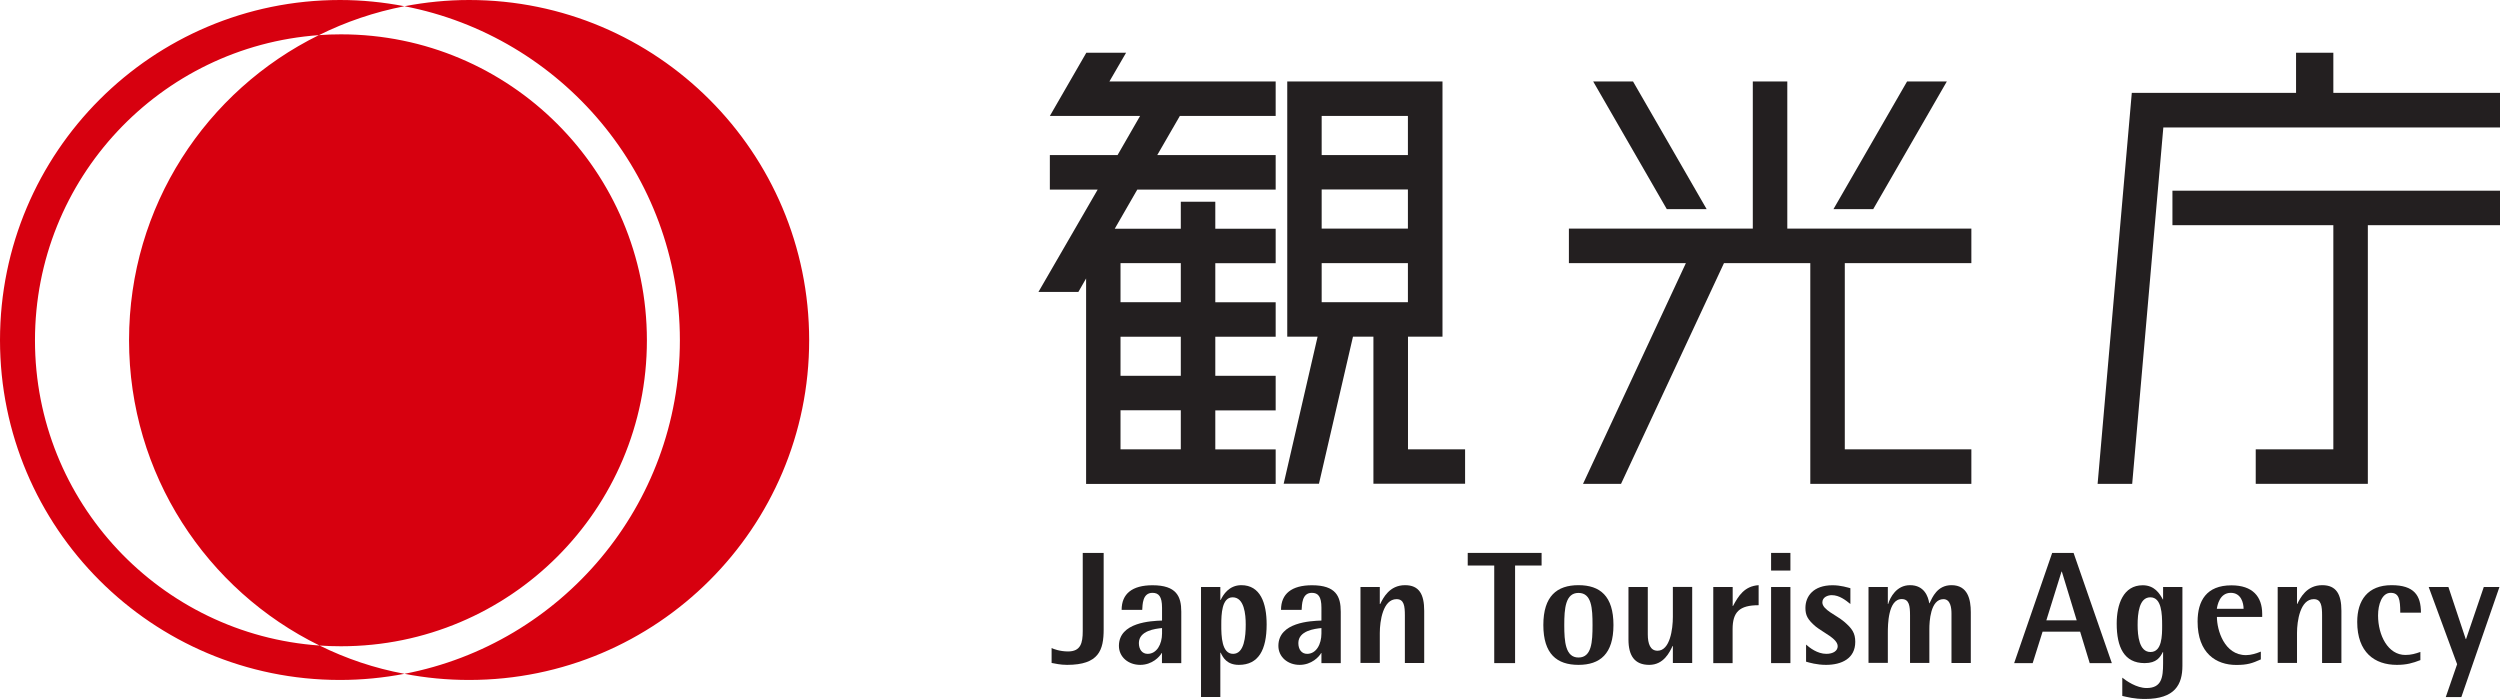 <svg xmlns="http://www.w3.org/2000/svg" xmlns:xlink="http://www.w3.org/1999/xlink" id="Layer_1" x="0px" y="0px" viewBox="0 0 313.07 87.52" style="enable-background:new 0 0 313.07 87.52;" xml:space="preserve"><style type="text/css">	.st0{fill:#D7000F;}	.st1{fill:#231F20;}</style><path class="st0" d="M58.75,0c-2.78,0-5.47,0.28-8.1,0.78C48.04,0.28,45.32,0,42.57,0C19.06,0,0,19.06,0,42.6 c0,23.49,19.06,42.55,42.57,42.55c2.76,0,5.47-0.27,8.08-0.77c2.63,0.51,5.32,0.77,8.1,0.77c23.51,0,42.58-19.06,42.58-42.55 C101.33,19.07,82.26,0,58.75,0z M4.38,42.62c0-20.25,15.68-36.8,35.55-38.22c-14.09,6.94-23.77,21.41-23.77,38.2 c0,16.78,9.72,31.32,23.86,38.24C20.11,79.46,4.38,62.88,4.38,42.62z M50.65,84.38c-3.74-0.69-7.31-1.9-10.63-3.54 c0.88,0.06,1.77,0.09,2.68,0.09c21.16,0,38.31-17.15,38.31-38.31C81.01,21.45,63.86,4.3,42.7,4.3c-0.93,0-1.86,0.03-2.76,0.1 c3.34-1.66,6.94-2.89,10.71-3.62C70.29,4.57,85.14,21.84,85.14,42.6C85.14,63.35,70.29,80.62,50.65,84.38z"></path><g>	<g>		<polygon class="st1" points="296.52,60.59 296.52,28.2 313.07,28.2 313.07,23.88 272.05,23.88 272.05,28.2 292.2,28.2    292.2,56.27 282.48,56.27 282.48,60.59   "></polygon>		<polygon class="st1" points="266.96,11.63 262.68,60.59 267.01,60.59 270.91,15.96 313.07,15.96 313.07,11.63 292.2,11.63    292.2,6.6 287.53,6.6 287.53,11.63   "></polygon>	</g>	<g>		<polygon class="st1" points="246.87,60.59 246.87,56.27 231.02,56.27 231.02,32.95 246.87,32.95 246.87,28.63 223.82,28.63    223.82,10.2 219.5,10.2 219.5,28.63 196.47,28.63 196.47,32.95 211.12,32.95 198.24,60.59 203,60.59 215.89,32.95 226.7,32.95    226.7,60.59   "></polygon>		<polygon class="st1" points="243.8,10.2 238.82,10.2 229.6,26.19 234.58,26.19   "></polygon>		<polygon class="st1" points="213.72,26.19 204.5,10.2 199.51,10.2 208.73,26.19   "></polygon>	</g>	<g>		<path class="st1" d="M161.19,42.16H165l-4.25,18.42h4.42l4.26-18.42h2.56v18.42h11.48v-4.31h-7.15V42.16h4.32V10.2h-19.44V42.16z    M165.51,14.52h10.8v4.9h-10.8V14.52z M165.51,23.73h10.8v4.9h-10.8V23.73z M165.51,37.84v-4.89h10.8v4.89H165.51z"></path>		<path class="st1" d="M159.75,60.59v-4.31h-7.56v-4.89h7.56v-4.33h-7.56v-4.89h7.56v-4.32h-7.56v-4.89h7.56v-4.32h-7.56v-3.38   h-4.32v3.38h-8.27l2.82-4.9h17.33v-4.32h-14.83l2.83-4.9h12V10.2h-20.82l2.09-3.6h-4.98l-4.57,7.92h11.3l-2.82,4.9h-8.48v4.32   h5.99l-7.42,12.82h5l0.97-1.69v25.73H159.75z M147.87,56.27h-7.55v-4.89h7.55V56.27z M147.87,47.06h-7.55v-4.89h7.55V47.06z    M147.87,32.95v4.89h-7.55v-4.89H147.87z"></path>	</g></g><g>	<path class="st1" d="M138.21,78.81c0,2.6-0.6,4.45-4.58,4.45c-0.85,0-1.49-0.16-1.94-0.24v-1.87c0.22,0.12,1.05,0.43,2.06,0.43  c1.59,0,1.84-1.06,1.84-2.56v-9.78h2.62V78.81z"></path>	<path class="st1" d="M145.52,81.77h-0.04c-0.26,0.48-1.2,1.49-2.69,1.49c-1.51,0-2.67-1-2.67-2.38c0-2.96,4.04-3.12,5.4-3.17V76.1  c0-1.41-0.42-1.86-1.2-1.86c-1.26,0-1.24,1.49-1.28,2.13h-2.58c0-2.02,1.33-3.08,3.87-3.08c3,0,3.6,1.4,3.6,3.31v6.44h-2.42V81.77z   M145.52,78.65c-0.82,0.08-2.9,0.32-2.9,1.88c0,0.79,0.4,1.35,1.1,1.35c1.13,0,1.8-1.2,1.8-2.55V78.65z"></path>	<path class="st1" d="M150.4,73.51h2.42v1.62h0.05c0.29-0.63,1.03-1.85,2.58-1.85c2.38,0,3.17,2.24,3.17,4.92  c0,3.19-1.02,5.06-3.48,5.06c-1.5,0-2-0.93-2.27-1.52h-0.05v5.54h-2.42V73.51z M154.42,81.88c1.4,0,1.58-2.17,1.58-3.67  c0-1.28-0.18-3.41-1.64-3.41c-1.36,0-1.42,2.13-1.42,3.41C152.93,79.71,153,81.88,154.42,81.88z"></path>	<path class="st1" d="M165.49,81.77h-0.04c-0.26,0.48-1.2,1.49-2.7,1.49c-1.5,0-2.66-1-2.66-2.38c0-2.96,4.04-3.12,5.39-3.17V76.1  c0-1.41-0.42-1.86-1.2-1.86c-1.26,0-1.23,1.49-1.28,2.13h-2.58c0-2.02,1.34-3.08,3.88-3.08c3,0,3.6,1.4,3.6,3.31v6.44h-2.42V81.77z   M165.49,78.65c-0.82,0.08-2.9,0.32-2.9,1.88c0,0.79,0.4,1.35,1.1,1.35c1.14,0,1.79-1.2,1.79-2.55V78.65z"></path>	<path class="st1" d="M170.37,73.51h2.42v2.13h0.05c0.37-0.76,1.16-2.36,3.11-2.36c1.78,0,2.4,1.16,2.4,3.21v6.54h-2.42v-5.95  c0-1.18-0.1-2.05-1.04-2.05c-1.7,0-2.1,2.73-2.1,4.24v3.75h-2.42V73.51z"></path>	<path class="st1" d="M187.12,70.82h-3.32v-1.58h9.25v1.58h-3.32v12.22h-2.61V70.82z"></path>	<path class="st1" d="M193.27,78.27c0-3.62,1.7-4.99,4.4-4.99s4.38,1.36,4.38,4.99c0,3.62-1.68,4.99-4.38,4.99  S193.27,81.9,193.27,78.27z M197.67,82.34c1.66,0,1.76-1.97,1.76-4.06c0-2.09-0.1-4.03-1.76-4.03c-1.63,0-1.78,1.94-1.78,4.03  C195.89,80.36,196.04,82.34,197.67,82.34z"></path>	<path class="st1" d="M209.49,80.9h-0.04c-0.36,0.76-1.1,2.36-2.92,2.36c-1.84,0-2.6-1.16-2.6-3.17v-6.58h2.42v5.94  c0,1.18,0.32,2.04,1.22,2.04c1.56,0,1.92-2.71,1.92-4.24v-3.75h2.42v9.53h-2.42V80.9z"></path>	<path class="st1" d="M214.56,73.51h2.42v2.38h0.04c0.67-1.25,1.42-2.49,3.21-2.61v2.51c-2.41,0-3.26,0.86-3.26,3v4.25h-2.42V73.51z  "></path>	<path class="st1" d="M221.79,69.24h2.42v2.21h-2.42V69.24z M221.79,73.51h2.42v9.53h-2.42V73.51z"></path>	<path class="st1" d="M231.71,75.63c-0.56-0.45-1.36-1.1-2.32-1.1c-0.5,0-1.18,0.25-1.18,0.91c0,0.93,1.76,1.59,2.7,2.39  c1.04,0.88,1.42,1.46,1.42,2.55c0,2.08-1.7,2.88-3.66,2.88c-1.16,0-2.08-0.28-2.5-0.4v-2.14c0.44,0.39,1.41,1.16,2.54,1.16  c0.87,0,1.42-0.39,1.42-0.95c0-0.95-1.78-1.69-2.74-2.46c-1.04-0.88-1.3-1.43-1.3-2.34c0-1.45,0.98-2.84,3.4-2.84  c1.04,0,1.89,0.29,2.23,0.37V75.63z"></path>	<path class="st1" d="M233.99,73.51h2.42v2.13h0.04c0.25-0.83,1.04-2.36,2.74-2.36c1.78,0,2.28,1.43,2.4,2.26h0.04  c0.36-0.73,0.96-2.26,2.75-2.26c2.04,0,2.42,1.78,2.42,3.38v6.37h-2.42v-6.2c0-0.7-0.12-1.8-1.01-1.8c-1.64,0-1.76,2.84-1.76,3.73  v4.26h-2.42v-5.95c0-1.18-0.1-2.05-1.04-2.05c-1.72,0-1.74,3.27-1.74,4.24v3.75h-2.42V73.51z"></path>	<path class="st1" d="M256.99,69.24h2.68l4.79,13.8h-2.77l-1.2-3.94h-4.7l-1.24,3.94h-2.32L256.99,69.24z M256.26,77.68h3.8  l-1.86-6.1h-0.04L256.26,77.68z"></path>	<path class="st1" d="M273.3,83.37c0,2.36-0.94,4.16-4.69,4.16c-1.38,0-2.24-0.25-2.84-0.38v-2.29c0.49,0.39,1.76,1.3,3.05,1.3  c1.87,0,2.06-1.32,2.06-3.08v-1.43h-0.03c-0.34,0.65-0.77,1.39-2.28,1.39c-2.58,0-3.5-2.01-3.5-4.95c0-2.42,0.83-4.8,3.26-4.8  c1.5,0,2.14,1.08,2.52,1.78h0.03v-1.56h2.42V83.37z M269.3,81.65c1.46,0,1.46-2.08,1.46-3.33c0-1.45-0.06-3.52-1.48-3.52  c-1.41,0-1.59,2.05-1.59,3.46C267.69,79.58,267.87,81.65,269.3,81.65z"></path>	<path class="st1" d="M283.11,82.58c-1.07,0.48-1.67,0.69-3.07,0.69c-2.5,0-4.84-1.45-4.84-5.43c0-2.6,1.1-4.54,4.24-4.54  c2.64,0,3.85,1.4,3.85,3.58v0.38h-5.67c0,1.64,0.92,4.78,3.64,4.78c0.64,0,1.28-0.21,1.86-0.44V82.58z M280.96,76.24  c0-0.7-0.29-2-1.6-2c-1.4,0-1.68,1.55-1.75,2H280.96z"></path>	<path class="st1" d="M285.23,73.51h2.42v2.13h0.03c0.38-0.76,1.16-2.36,3.13-2.36c1.77,0,2.4,1.16,2.4,3.21v6.54h-2.42v-5.95  c0-1.18-0.1-2.05-1.04-2.05c-1.7,0-2.1,2.73-2.1,4.24v3.75h-2.42V73.51z"></path>	<path class="st1" d="M303.11,82.66c-0.98,0.38-1.74,0.6-2.96,0.6c-2.78,0-4.96-1.56-4.96-5.38c0-2.71,1.32-4.6,4.3-4.6  c2.82,0,3.68,1.28,3.68,3.44h-2.59c0-1.66-0.15-2.48-1.2-2.48c-1.1,0-1.58,1.46-1.58,2.83c0,2.49,1.24,4.95,3.42,4.95  c0.73,0,1.29-0.17,1.88-0.38V82.66z"></path>	<path class="st1" d="M307.7,83.18l-3.56-9.67h2.47l2.17,6.52h0.04l2.22-6.52H313l-4.77,13.78h-1.95L307.7,83.18z"></path></g></svg>